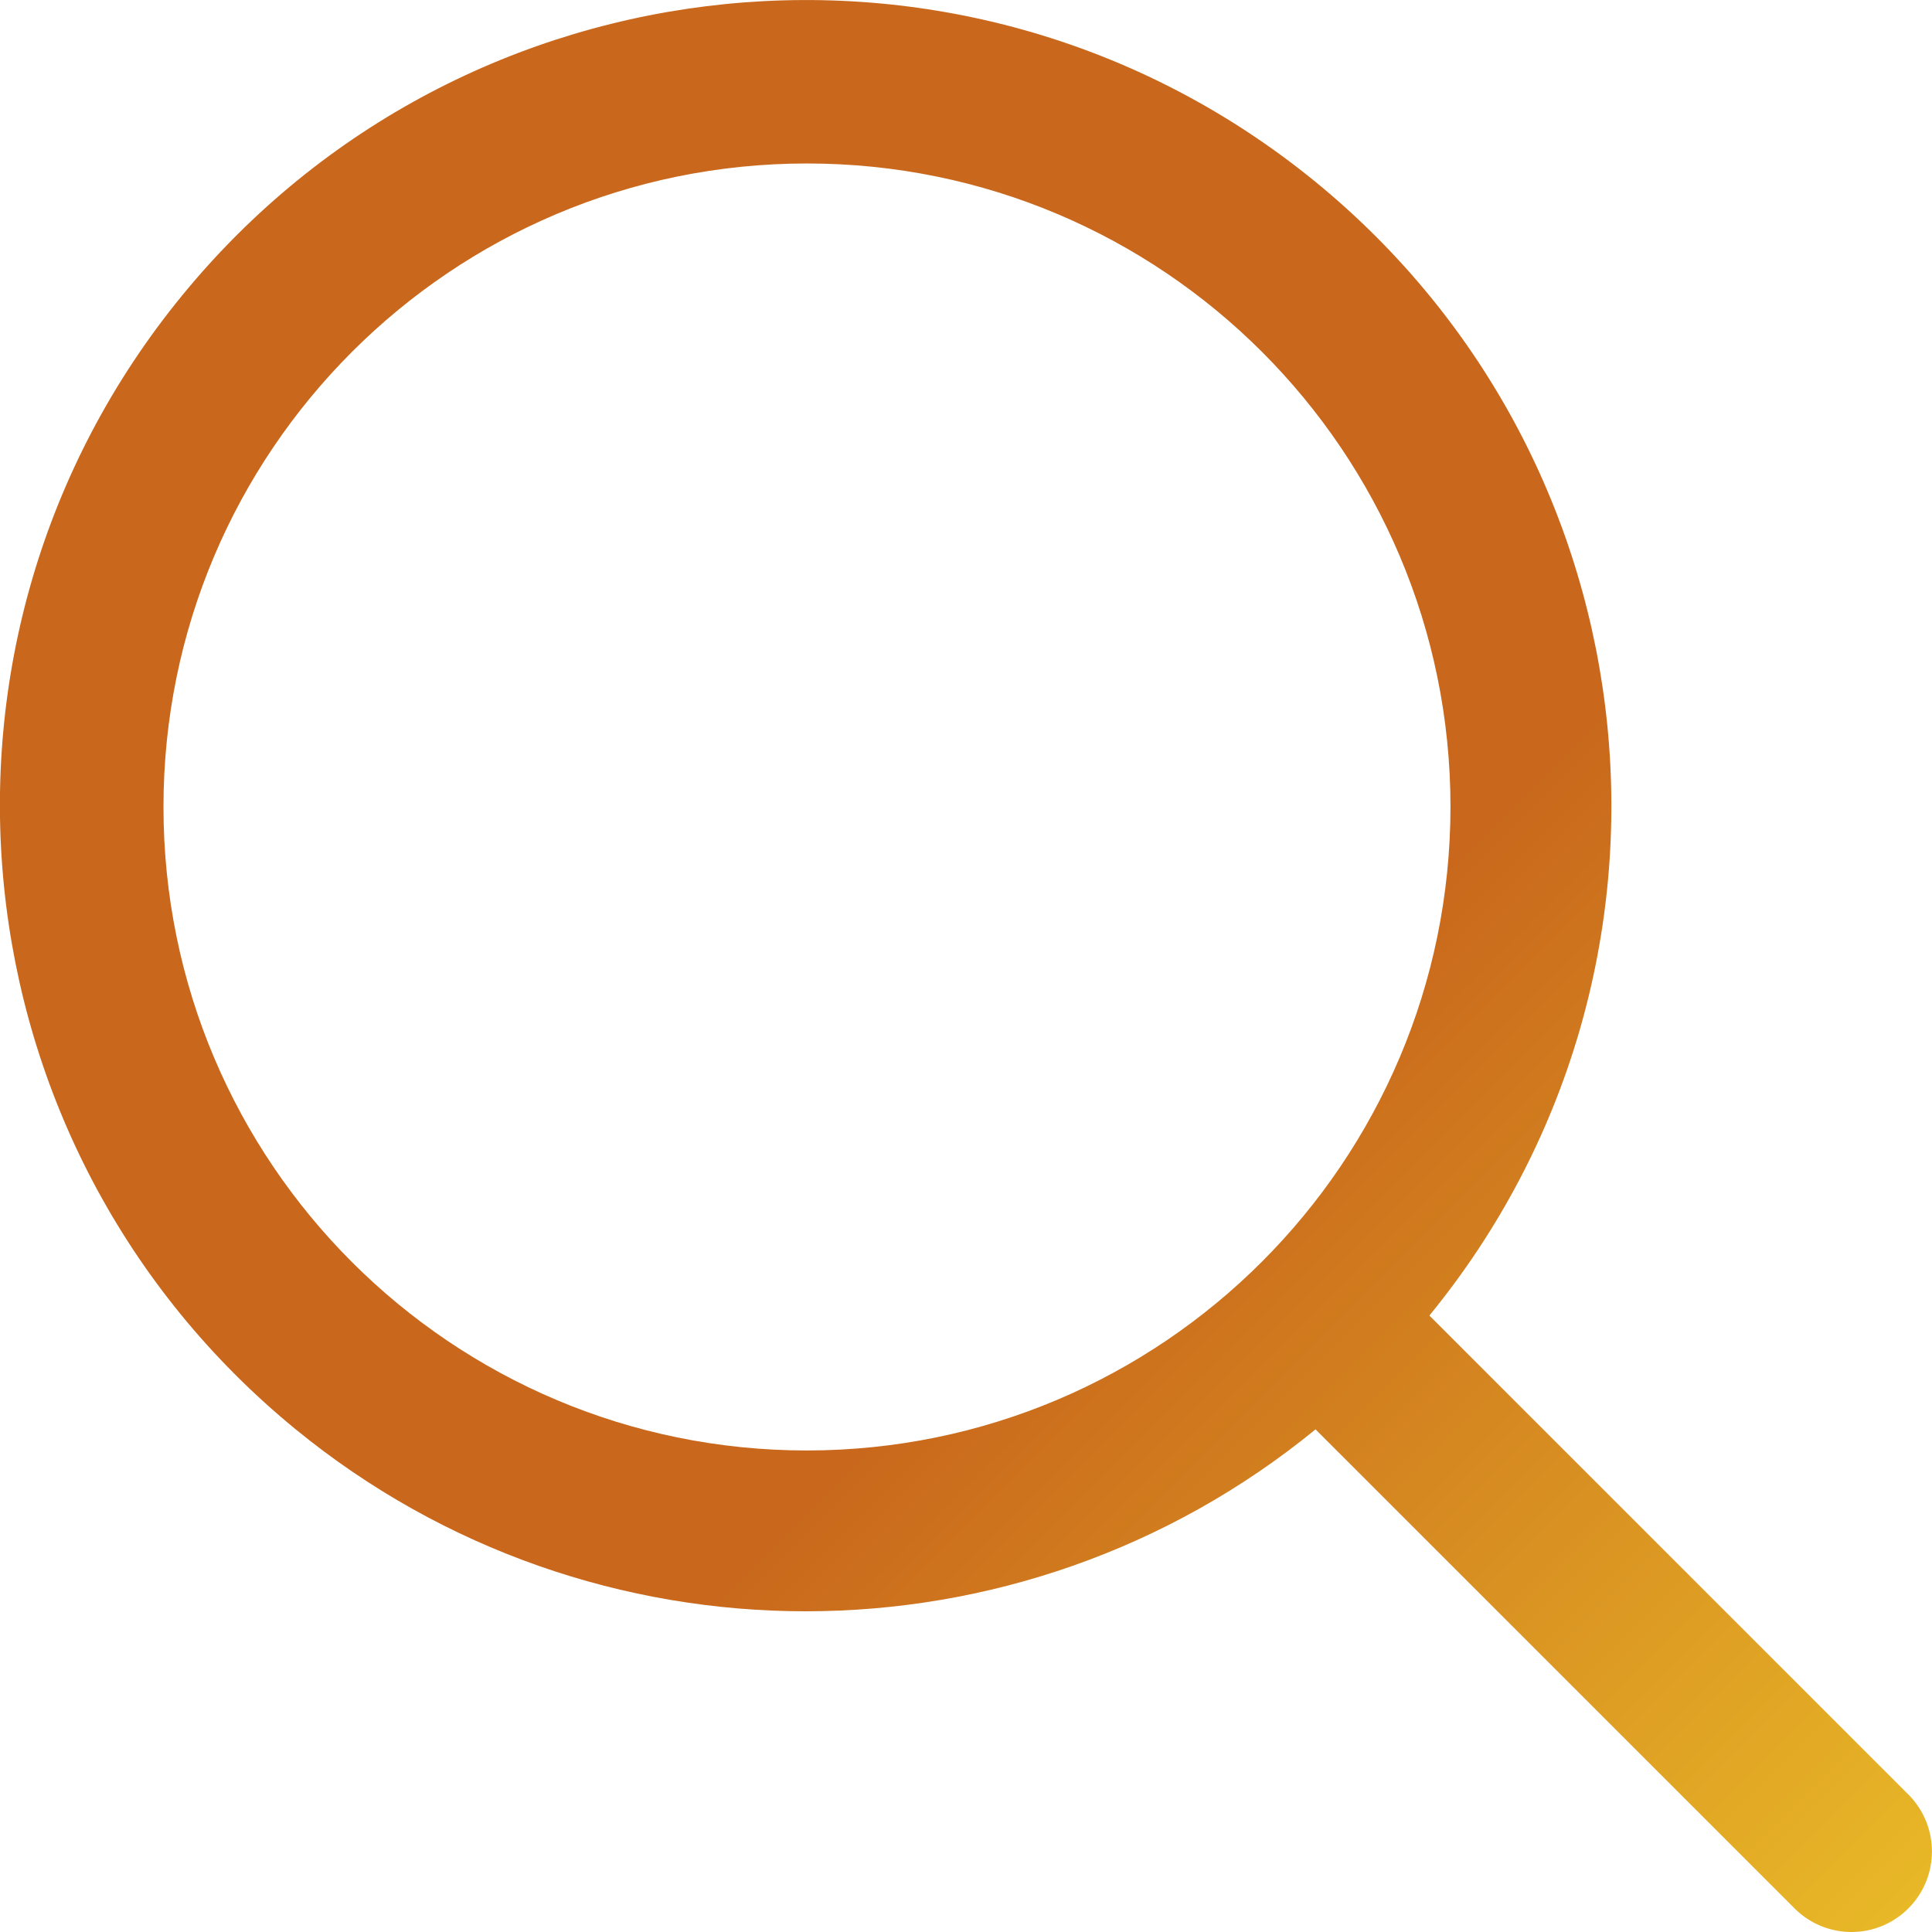 <?xml version="1.0" encoding="UTF-8"?>
<svg id="Layer_2" xmlns="http://www.w3.org/2000/svg" xmlns:xlink="http://www.w3.org/1999/xlink" viewBox="0 0 65 65">
  <defs>
    <style>
      .cls-1 {
        fill: url(#linear-gradient);
      }
    </style>
    <linearGradient id="linear-gradient" x1="64.21" y1="64.21" x2="7.94" y2="7.94" gradientUnits="userSpaceOnUse">
      <stop offset="0" stop-color="#e8b827"/>
      <stop offset=".45" stop-color="#c9681c"/>
    </linearGradient>
  </defs>
  <g id="Layer_2-2" data-name="Layer_2">
    <path class="cls-1" d="M64.24,60.41l-16.15-16.15c9.48-11.59,7.76-28.66-3.83-38.14C32.67-3.35,15.6-1.64,6.12,9.95c-9.48,11.59-7.76,28.66,3.83,38.14,9.98,8.16,24.33,8.16,34.31,0l16.15,16.15c1.08,1.04,2.79,1.01,3.83-.07,1.01-1.05,1.01-2.71,0-3.76ZM27.15,48.8c-11.96,0-21.65-9.69-21.65-21.65S15.19,5.5,27.15,5.5s21.65,9.69,21.65,21.65c-.01,11.95-9.7,21.64-21.65,21.65Z"/>
  </g>
</svg>